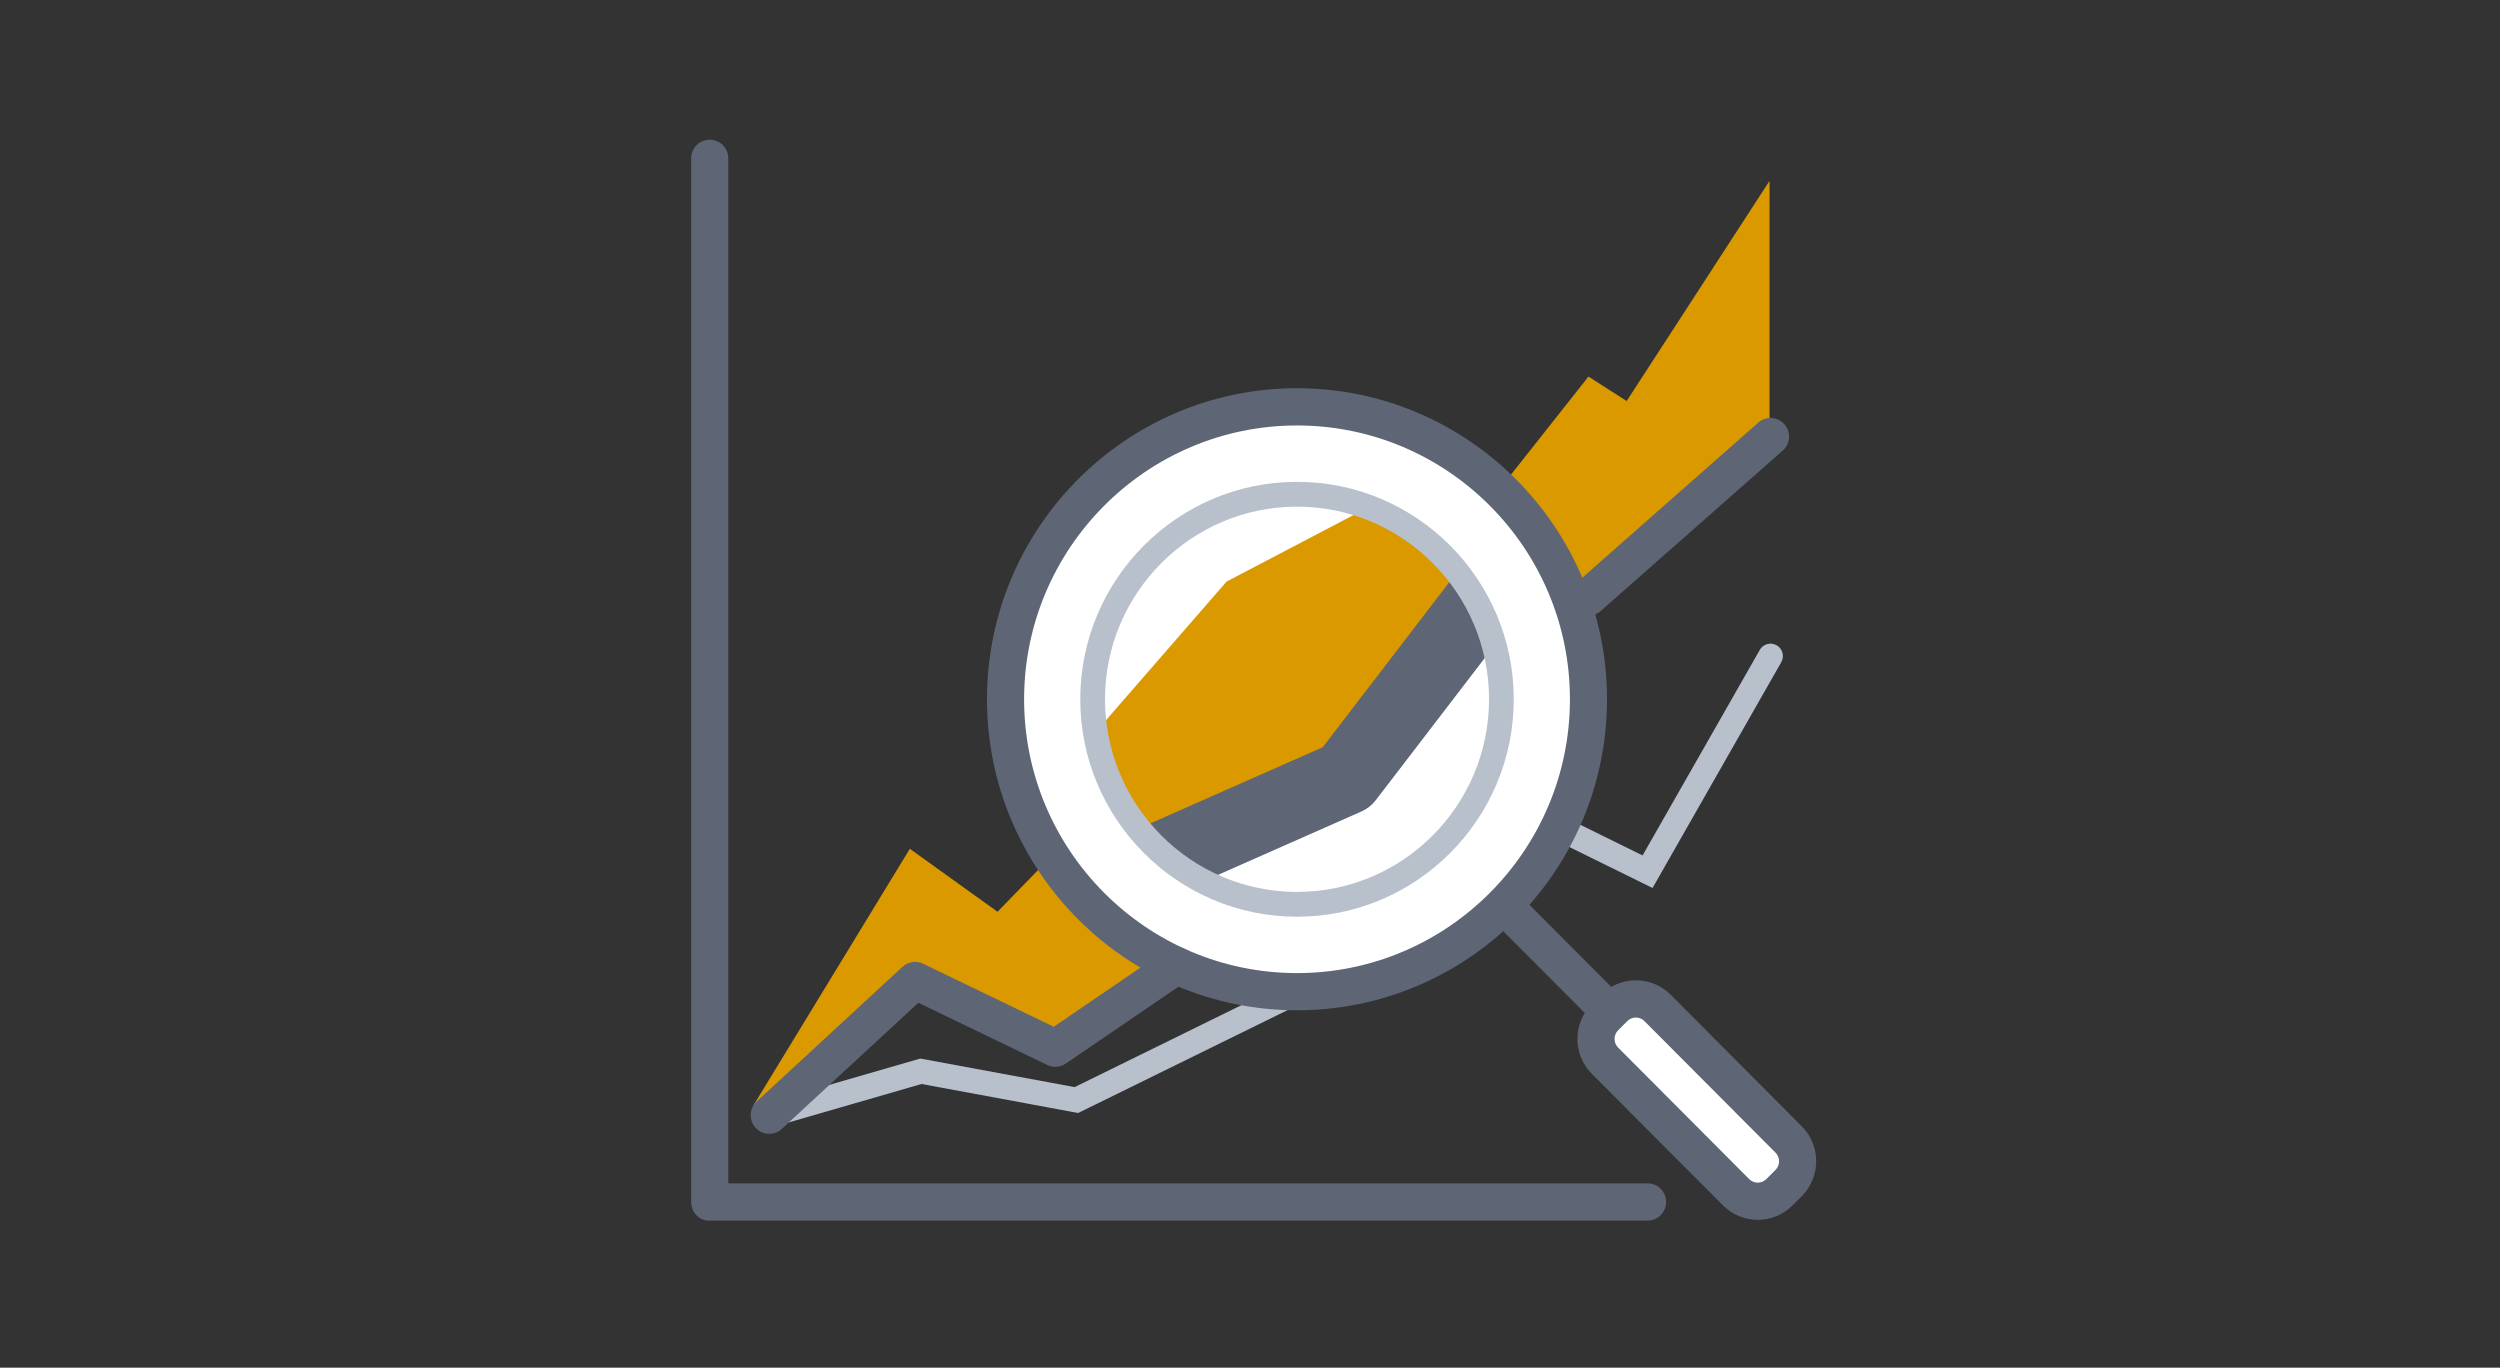 <svg width="340" height="186" viewBox="0 0 340 186" fill="none" xmlns="http://www.w3.org/2000/svg">
<rect x="0" y="0" width="340" height="186" fill="#333333" stroke="none"/>
<path d="M176.395 134.692C154.638 134.692 136.938 116.934 136.938 95.102C136.938 73.274 154.638 55.512 176.395 55.512C198.152 55.512 215.852 73.27 215.852 95.102C215.852 116.93 198.152 134.692 176.395 134.692Z" fill="white"/>
<path d="M224.746 120.768L211.926 114.453C211.092 114.042 210.749 113.032 211.156 112.195C211.566 111.359 212.572 111.014 213.406 111.423L223.39 116.34L239.331 88.386C239.792 87.576 240.821 87.296 241.625 87.758C242.432 88.221 242.711 89.254 242.251 90.06L224.746 120.768Z" fill="#B8C0CC"/>
<path d="M104.619 153.351C103.889 153.351 103.217 152.872 103.005 152.129C102.746 151.235 103.264 150.3 104.155 150.04L125.158 143.962L146.148 147.847L175.658 133.349C176.493 132.937 177.502 133.285 177.909 134.121C178.316 134.958 177.973 135.971 177.138 136.379L146.633 151.367L125.33 147.422L105.09 153.28C104.929 153.331 104.774 153.351 104.619 153.351Z" fill="#B8C0CC"/>
<path d="M224.069 166H96.415C95.023 166 94 164.839 94 163.442V21.531C94 20.134 95.13 19 96.523 19C97.915 19 99.046 20.134 99.046 21.531V160.938H224.069C225.462 160.938 226.592 162.072 226.592 163.469C226.592 164.866 225.462 166 224.069 166Z" fill="#5E6575"/>
<path d="M102.409 150.425L123.739 115.435L135.663 124L142.966 116.488L159.977 131.317L143.518 142.555L124.274 133.349L102.409 152.352V150.425Z" fill="#DB9900"/>
<path d="M186.13 68.974L166.818 79.092L148.964 99.614C148.964 99.614 152.085 115.898 160.101 115.898L183.112 105.733L200.826 85.595C200.826 85.595 199.521 73.891 186.13 68.974Z" fill="#DB9900"/>
<path d="M204.19 66.197L216.033 51.213L221.227 54.54L240.659 24.596V59.376L214.008 82.622C214.008 82.622 219.014 76.277 204.19 66.197Z" fill="#DB9900"/>
<path d="M216.033 83.725C215.334 83.725 214.634 83.435 214.136 82.865C213.218 81.815 213.319 80.216 214.368 79.294L239.129 57.473C240.175 56.551 241.769 56.653 242.688 57.706C243.606 58.755 243.505 60.355 242.456 61.276L217.692 83.098C217.217 83.52 216.625 83.725 216.033 83.725Z" fill="#5E6575"/>
<path d="M104.619 154.195C103.94 154.195 103.26 153.922 102.763 153.378C101.817 152.349 101.885 150.749 102.911 149.801L122.74 131.486C123.5 130.784 124.61 130.619 125.542 131.067L143.309 139.643L158.577 129.225C159.728 128.438 161.299 128.739 162.082 129.893C162.866 131.05 162.567 132.623 161.416 133.409L144.947 144.648C144.204 145.157 143.245 145.228 142.435 144.837L124.899 136.376L106.328 153.527C105.844 153.976 105.232 154.195 104.619 154.195Z" fill="#5E6575"/>
<path d="M163.179 120.072L155.156 112.553L179.9 101.619L197.903 78.133L203.729 87.141L187.112 108.817C186.597 109.489 185.921 110.022 185.147 110.363L163.179 120.072Z" fill="#5E6575"/>
<path d="M243.256 160.891L242.008 162.143C240.377 163.779 237.733 163.779 236.105 162.143L218.277 144.256C216.646 142.619 216.646 139.967 218.277 138.333L219.525 137.081C221.156 135.444 223.8 135.444 225.428 137.081L243.256 154.968C244.888 156.601 244.888 159.254 243.256 160.891Z" fill="white"/>
<path d="M245.042 153.176L227.215 135.289C225.95 134.02 224.268 133.322 222.478 133.322C221.284 133.322 220.141 133.639 219.135 134.223L208.149 123.201C208.098 123.15 208.048 123.106 207.997 123.062C214.563 115.601 218.553 105.81 218.553 95.099C218.553 71.775 199.639 52.799 176.392 52.799C153.145 52.799 134.23 71.775 134.23 95.099C134.23 118.422 153.145 137.398 176.392 137.398C187.159 137.398 196.995 133.325 204.452 126.64C204.492 126.687 204.533 126.737 204.58 126.781L215.532 137.77C214.883 138.819 214.53 140.027 214.53 141.293C214.53 143.088 215.226 144.776 216.491 146.045L234.319 163.931C235.624 165.241 237.339 165.895 239.055 165.895C240.77 165.895 242.486 165.241 243.791 163.931L245.039 162.679C247.653 160.06 247.653 155.798 245.042 153.176ZM176.395 132.34C155.93 132.34 139.279 115.634 139.279 95.102C139.279 74.57 155.93 57.864 176.395 57.864C196.86 57.864 213.511 74.57 213.511 95.102C213.511 115.634 196.86 132.34 176.395 132.34ZM241.473 159.102L240.225 160.354C239.583 161.002 238.534 161.002 237.888 160.354L220.06 142.467C219.747 142.154 219.575 141.738 219.575 141.296C219.575 140.854 219.747 140.439 220.06 140.125L221.308 138.873C221.621 138.559 222.034 138.387 222.475 138.387C222.916 138.387 223.329 138.559 223.642 138.873L241.47 156.76C242.116 157.404 242.116 158.454 241.473 159.102Z" fill="#5E6575"/>
<path d="M176.395 124.675C160.141 124.675 146.918 111.409 146.918 95.102C146.918 78.795 160.141 65.529 176.395 65.529C192.649 65.529 205.871 78.795 205.871 95.102C205.871 111.409 192.649 124.675 176.395 124.675ZM176.395 68.903C161.995 68.903 150.282 80.654 150.282 95.102C150.282 109.55 161.995 121.301 176.395 121.301C190.795 121.301 202.508 109.55 202.508 95.102C202.508 80.654 190.792 68.903 176.395 68.903Z" fill="#B8C0CC"/>
</svg>
